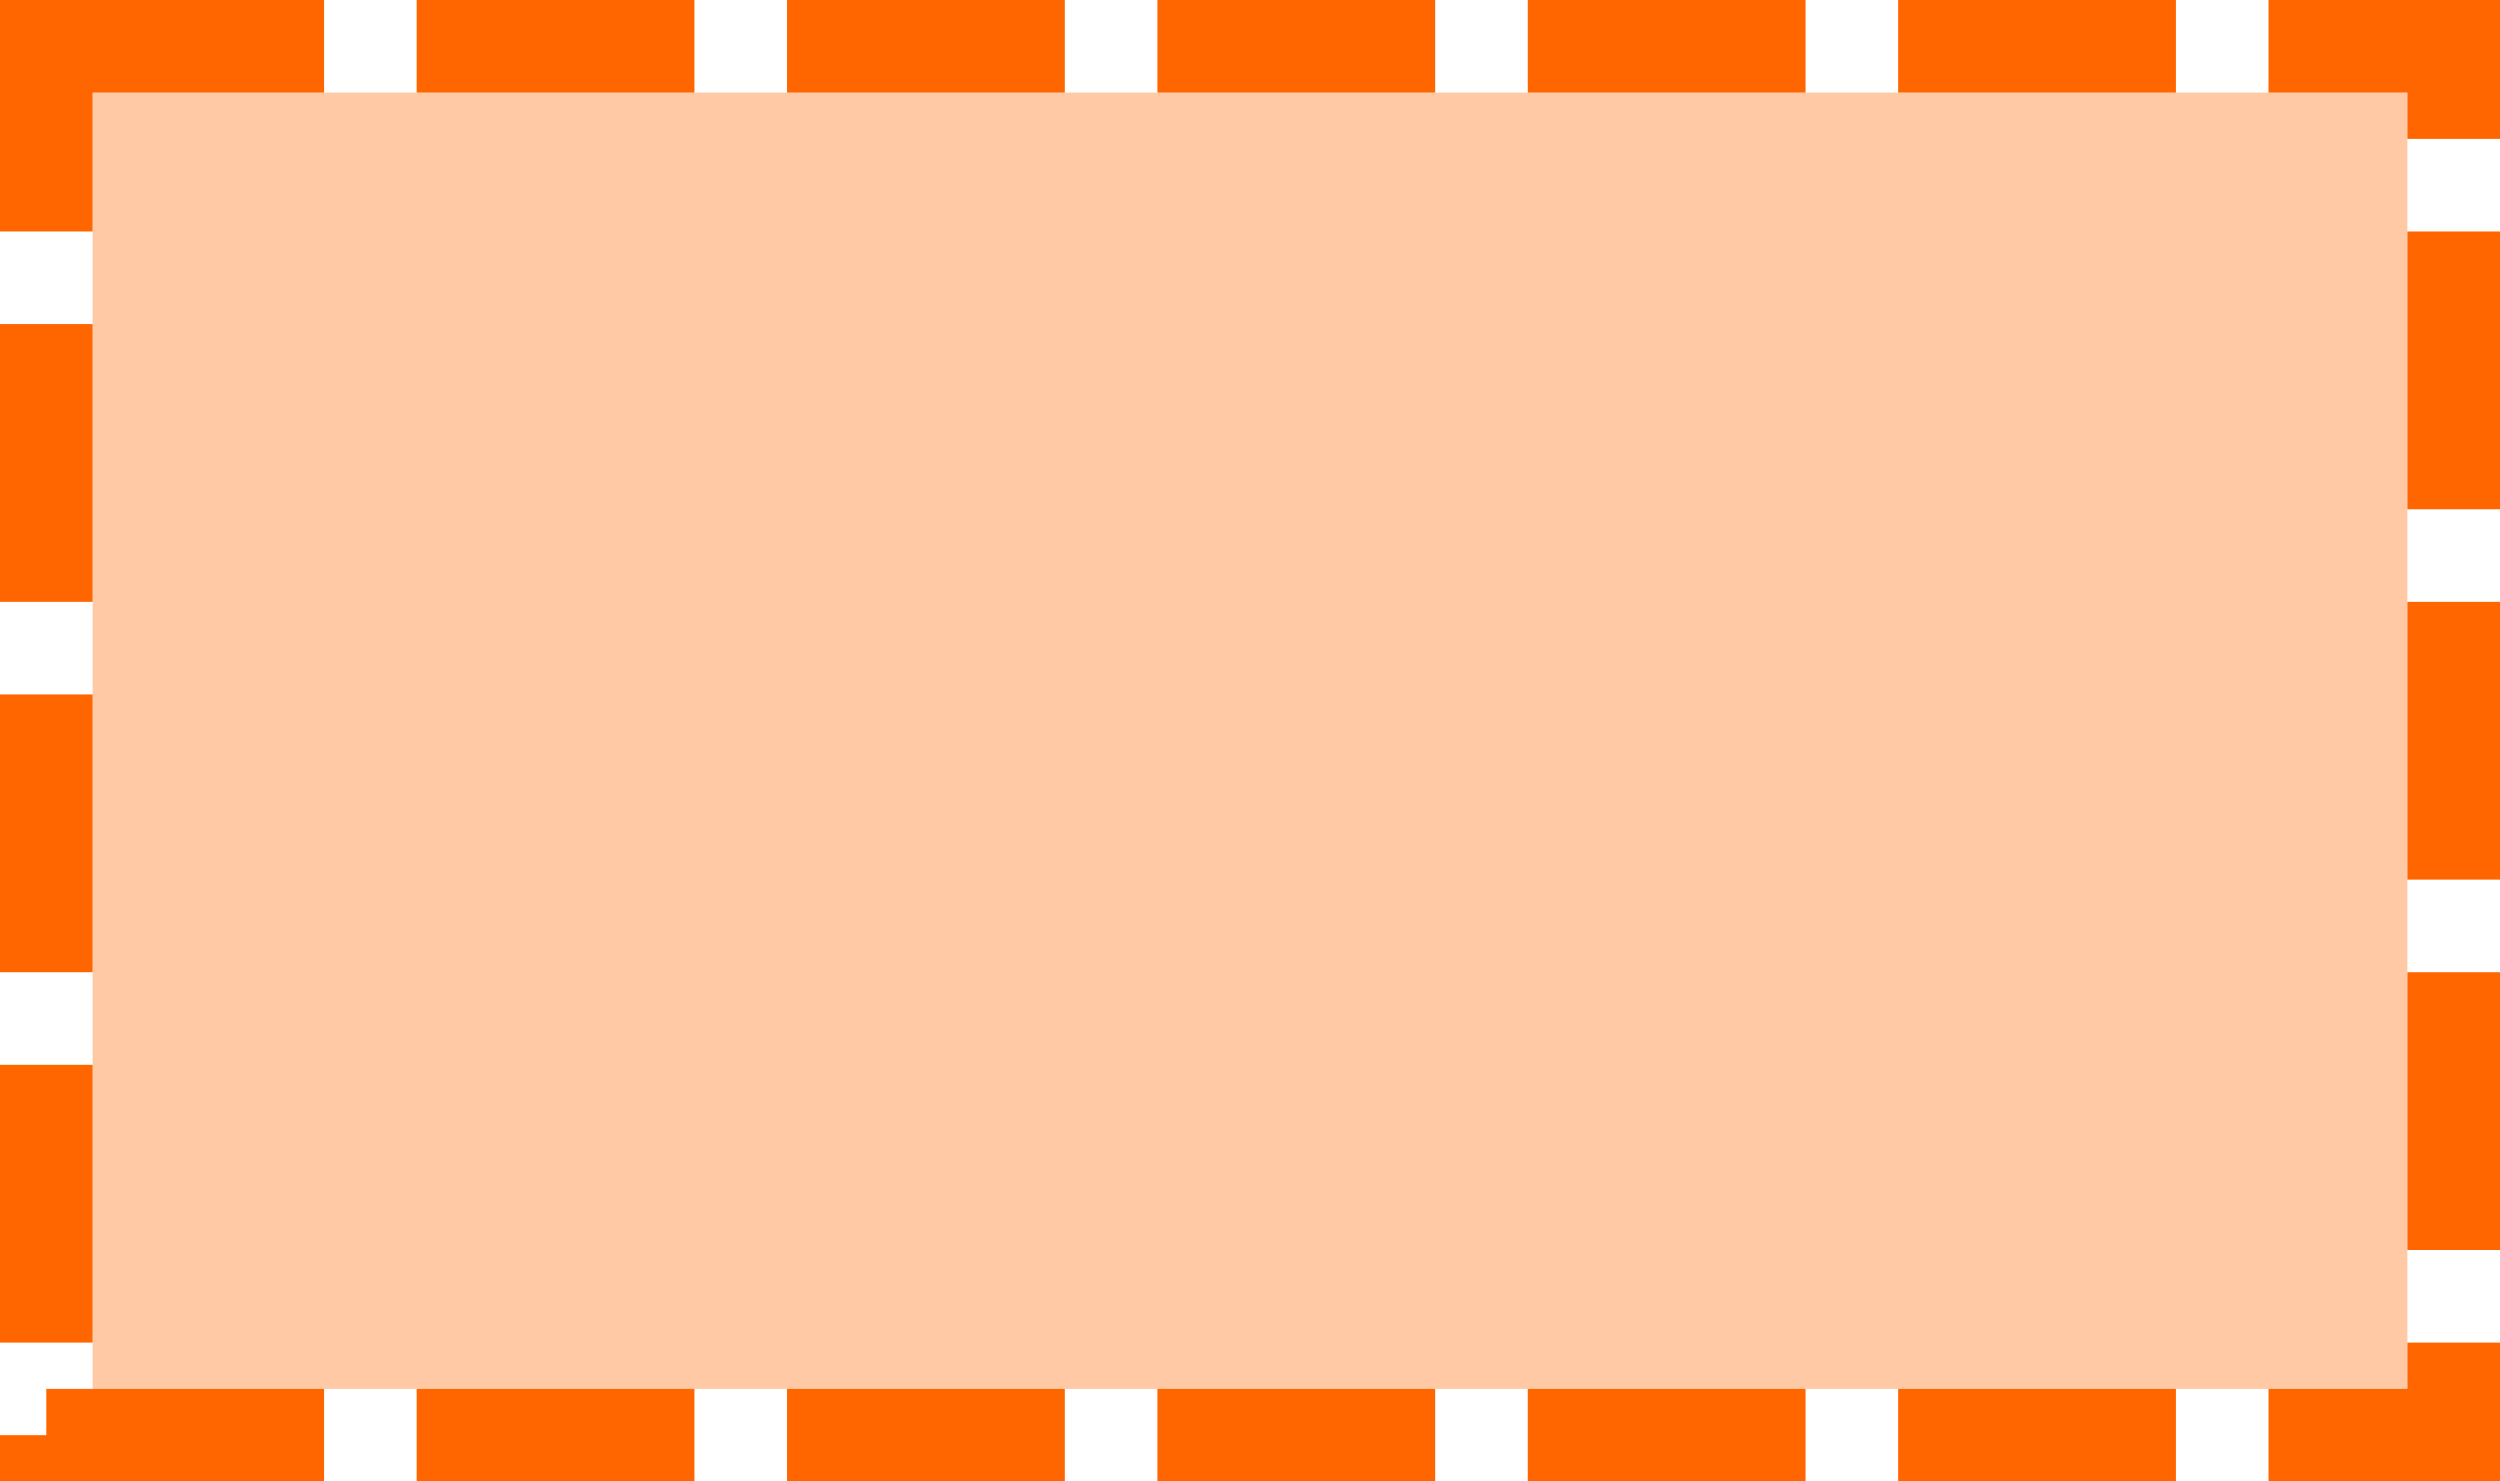 ﻿<?xml version="1.0" encoding="utf-8"?>
<svg version="1.1" xmlns:xlink="http://www.w3.org/1999/xlink" width="54px" height="32px" xmlns="http://www.w3.org/2000/svg">
  <g transform="matrix(1 0 0 1 -417 -4566 )">
    <path d="M 419 4568  L 469 4568  L 469 4596  L 419 4596  L 419 4568  Z " fill-rule="nonzero" fill="#ff6600" stroke="none" fill-opacity="0.349" />
    <path d="M 418 4567  L 470 4567  L 470 4597  L 418 4597  L 418 4567  Z " stroke-width="2" stroke-dasharray="6,2" stroke="#ff6600" fill="none" />
  </g>
</svg>